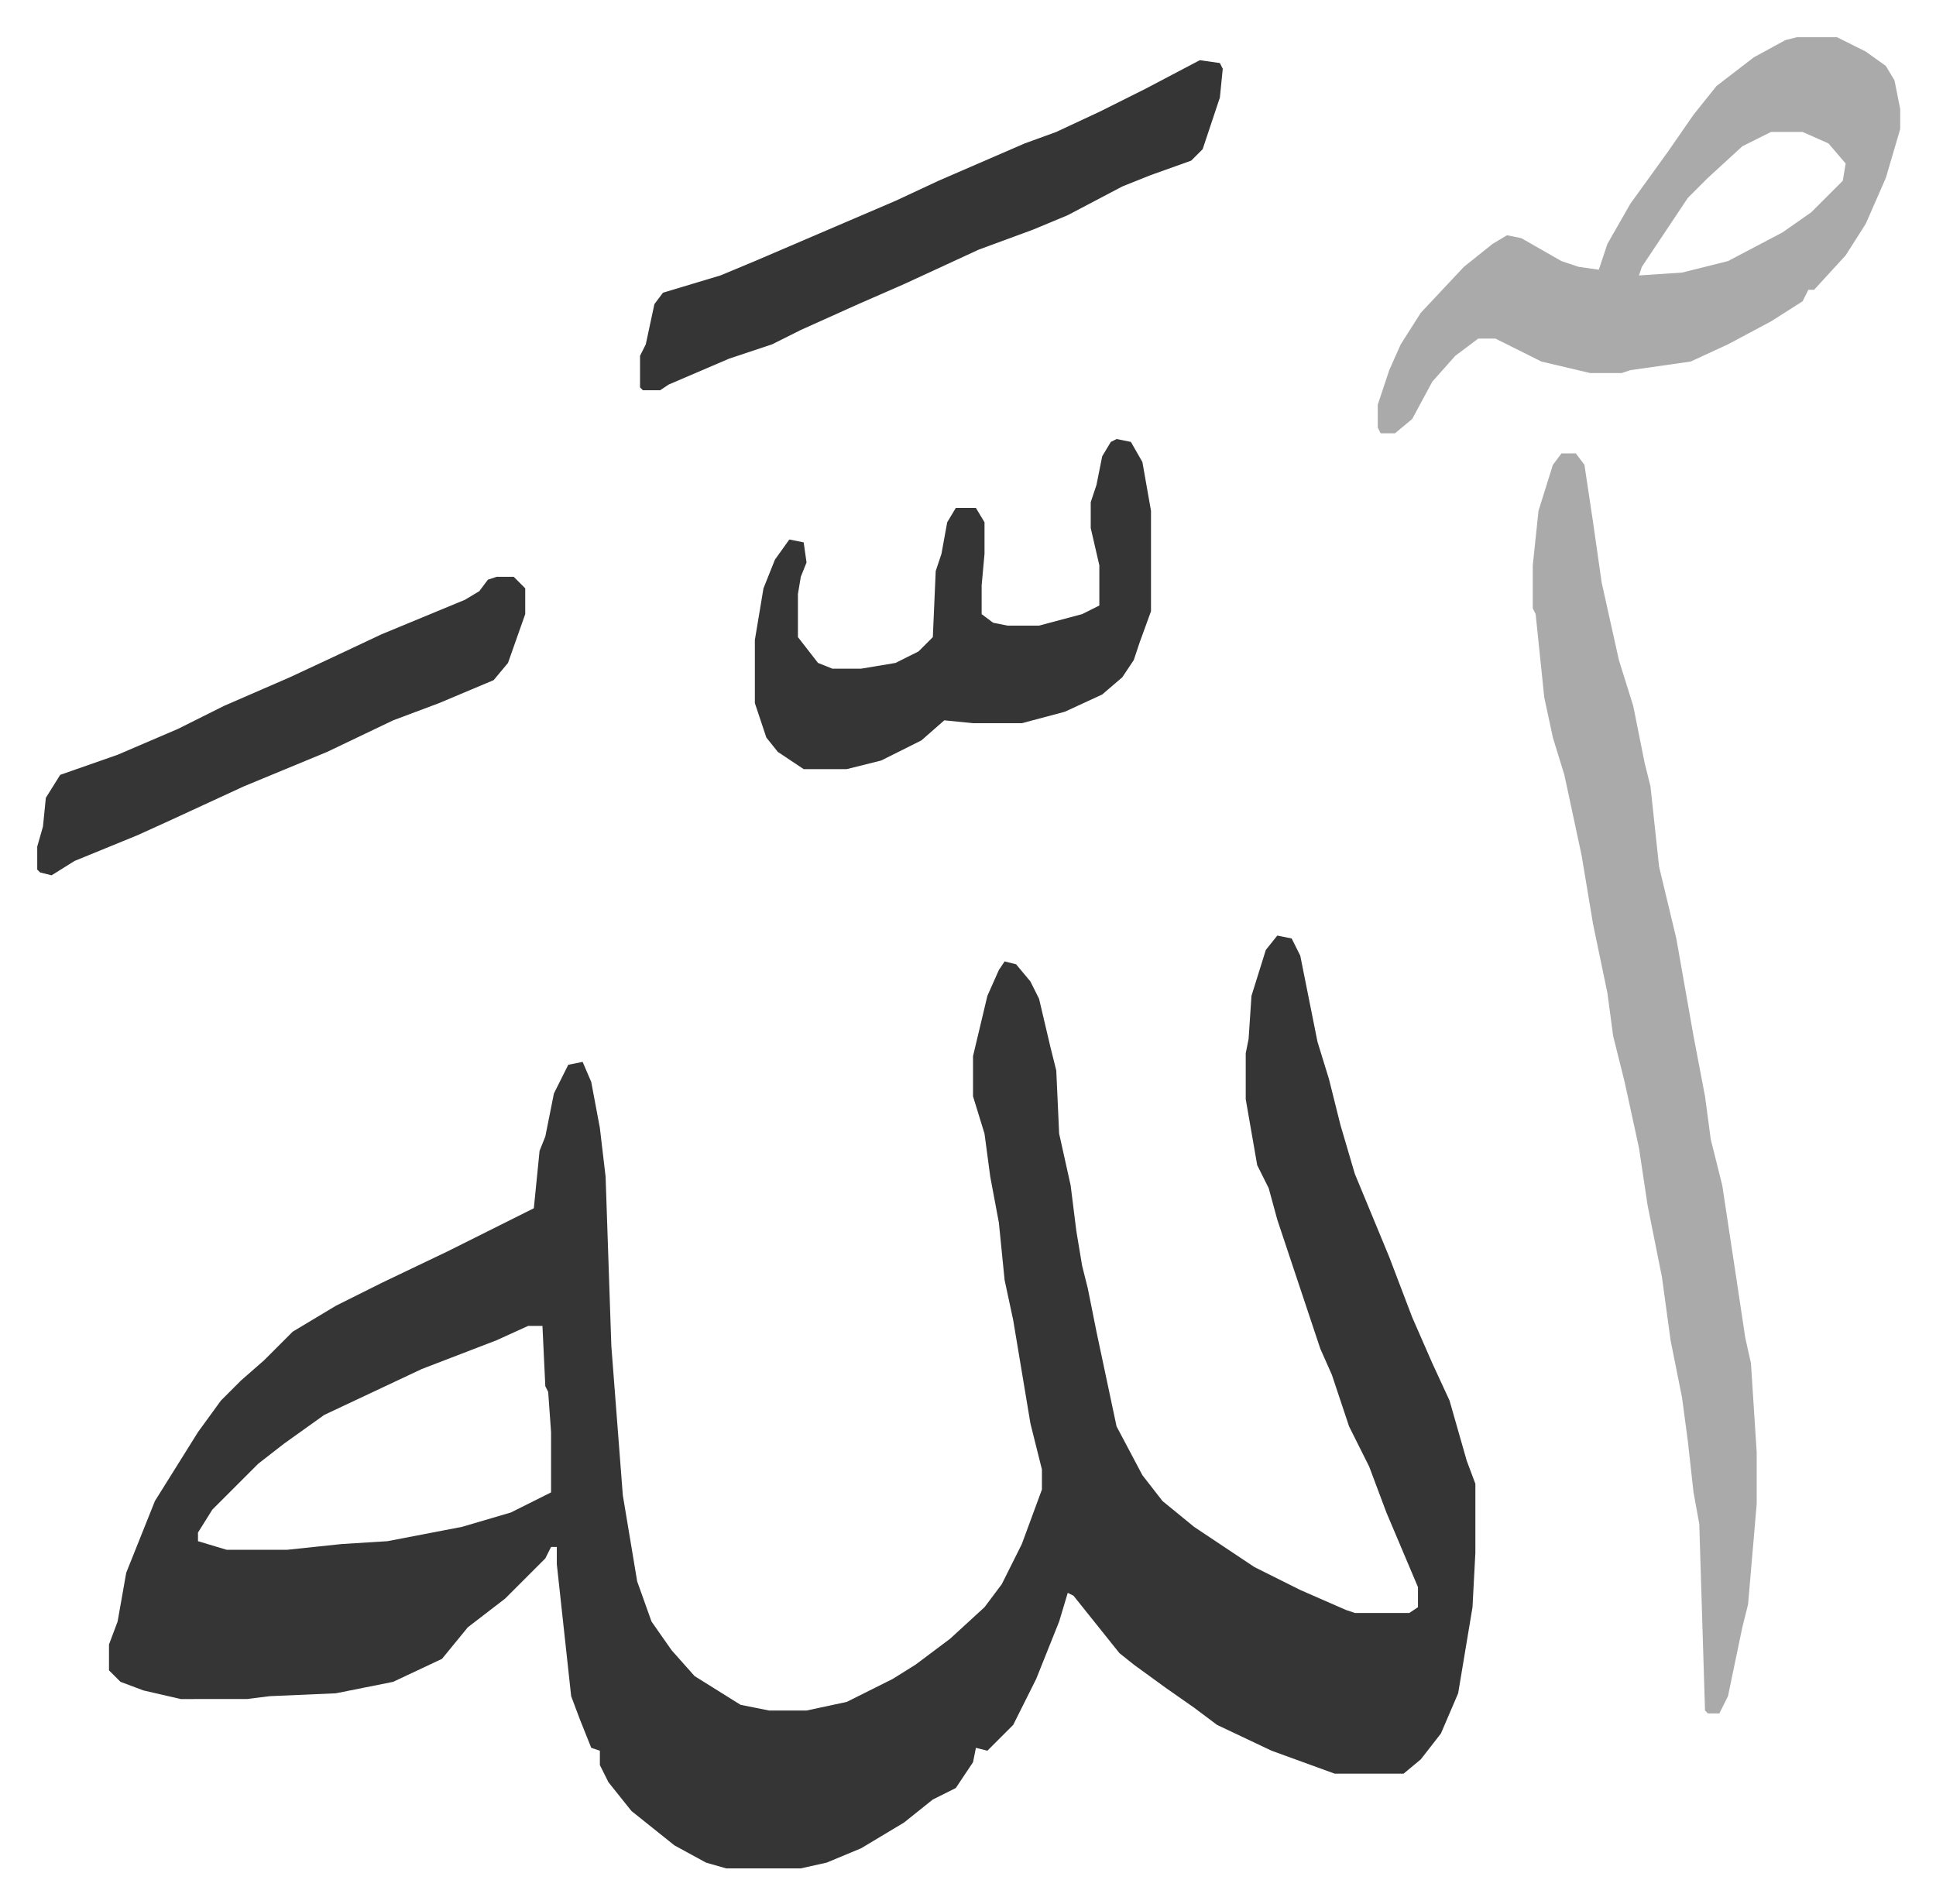 <svg xmlns="http://www.w3.org/2000/svg" role="img" viewBox="-12.97 364.03 674.44 663.44"><path fill="#353535" id="rule_normal" d="M432 690l5 1 3 6 6 30 4 13 4 16 5 17 12 29 8 21 7 16 6 13 6 21 3 8v24l-1 19-5 30-6 14-7 9-6 5h-24l-22-8-19-9-8-6-10-7-11-8-5-4-8-10-8-10-2-1-3 10-8 20-8 16-9 9-4-1-1 5-6 9-8 4-10 8-15 9-12 5-9 2h-26l-7-2-11-6-15-12-8-10-3-6v-5l-3-1-4-10-3-8-5-46v-6h-2l-2 4-14 14-13 10-9 11-17 8-20 4-23 1-8 1H50l-13-3-8-3-4-4v-9l3-8 3-17 10-25 15-24 8-11 7-7 8-7 10-10 15-9 16-8 23-11 30-15 2-20 2-5 3-15 5-10 5-1 3 7 3 16 2 17 2 59 4 52 5 30 5 14 7 10 8 9 16 10 10 2h13l14-3 16-8 8-5 12-9 12-11 6-8 7-14 7-19v-7l-4-16-6-36-3-14-2-20-3-16-2-15-4-13v-14l5-21 4-9 2-3 4 1 5 6 3 6 4 17 2 8 1 22 4 18 2 16 2 12 2 8 3 15 7 33 9 17 7 9 11 9 21 14 16 8 16 7 3 1h19l3-2v-7l-11-26-6-16-7-14-6-18-4-9-3-9-7-21-5-15-3-11-4-8-4-23v-16l1-5 1-15 5-16zM171 826l-11 5-26 10-34 16-14 10-9 7-16 16-5 8v3l10 3h21l19-2 16-1 26-5 17-5 14-7v-21l-1-14-1-2-1-21z"/><path fill="#aaa" id="rule_hamzat_wasl" d="M531 522h5l3 4 3 20 3 21 6 27 5 16 4 20 2 8 3 28 6 25 6 34 4 21 2 15 4 16 5 33 3 20 2 9 2 31v18l-3 35-2 8-5 24-3 6h-4l-1-1-2-65-2-11-2-18-2-15-4-20-3-22-5-25-3-20-5-23-4-16-2-15-5-24-4-24-6-28-4-13-3-14-3-29-1-2v-15l2-19 5-16zm82-145h14l10 5 7 5 3 5 2 10v7l-5 17-7 16-7 11-11 12h-2l-2 4-11 7-15 8-13 6-21 3-3 1h-11l-17-4-16-8h-6l-8 6-8 9-7 13-6 5h-5l-1-2v-8l4-12 4-9 7-11 15-16 10-8 5-3 5 1 14 8 6 2 7 1 3-9 8-14 13-18 9-13 8-10 13-10 11-6zm-9 33l-10 5-12 11-7 7-16 24-1 3 15-1 16-4 19-10 10-7 11-11 1-6-6-7-9-4z"/><path fill="#353535" id="rule_normal" d="M376 517l5 1 4 7 3 17v35l-4 11-2 6-4 6-7 6-13 6-15 4h-17l-10-1-8 7-14 7-12 3h-15l-9-6-4-5-4-12v-22l3-18 4-10 5-7 5 1 1 7-2 5-1 6v15l7 9 5 2h10l12-2 8-4 5-5 1-23 2-6 2-11 3-5h7l3 5v11l-1 11v10l4 3 5 1h11l15-4 6-3v-14l-3-13v-9l2-6 2-10 3-5zm29-132l7 1 1 2-1 10-6 18-4 4-14 5-10 4-19 10-12 5-19 7-26 12-16 7-20 9-10 5-15 5-21 9-3 2h-6l-1-1v-11l2-4 3-14 3-4 20-6 12-5 28-12 21-9 15-7 30-13 11-4 15-7 16-8zM160 565h6l4 4v9l-6 17-5 6-19 8-16 6-23 11-29 12-26 12-11 5-22 9-8 5-4-1-1-1v-8l2-7 1-10 5-8 20-7 21-9 16-8 23-10 15-7 17-8 29-12 5-3 3-4z"/></svg>
